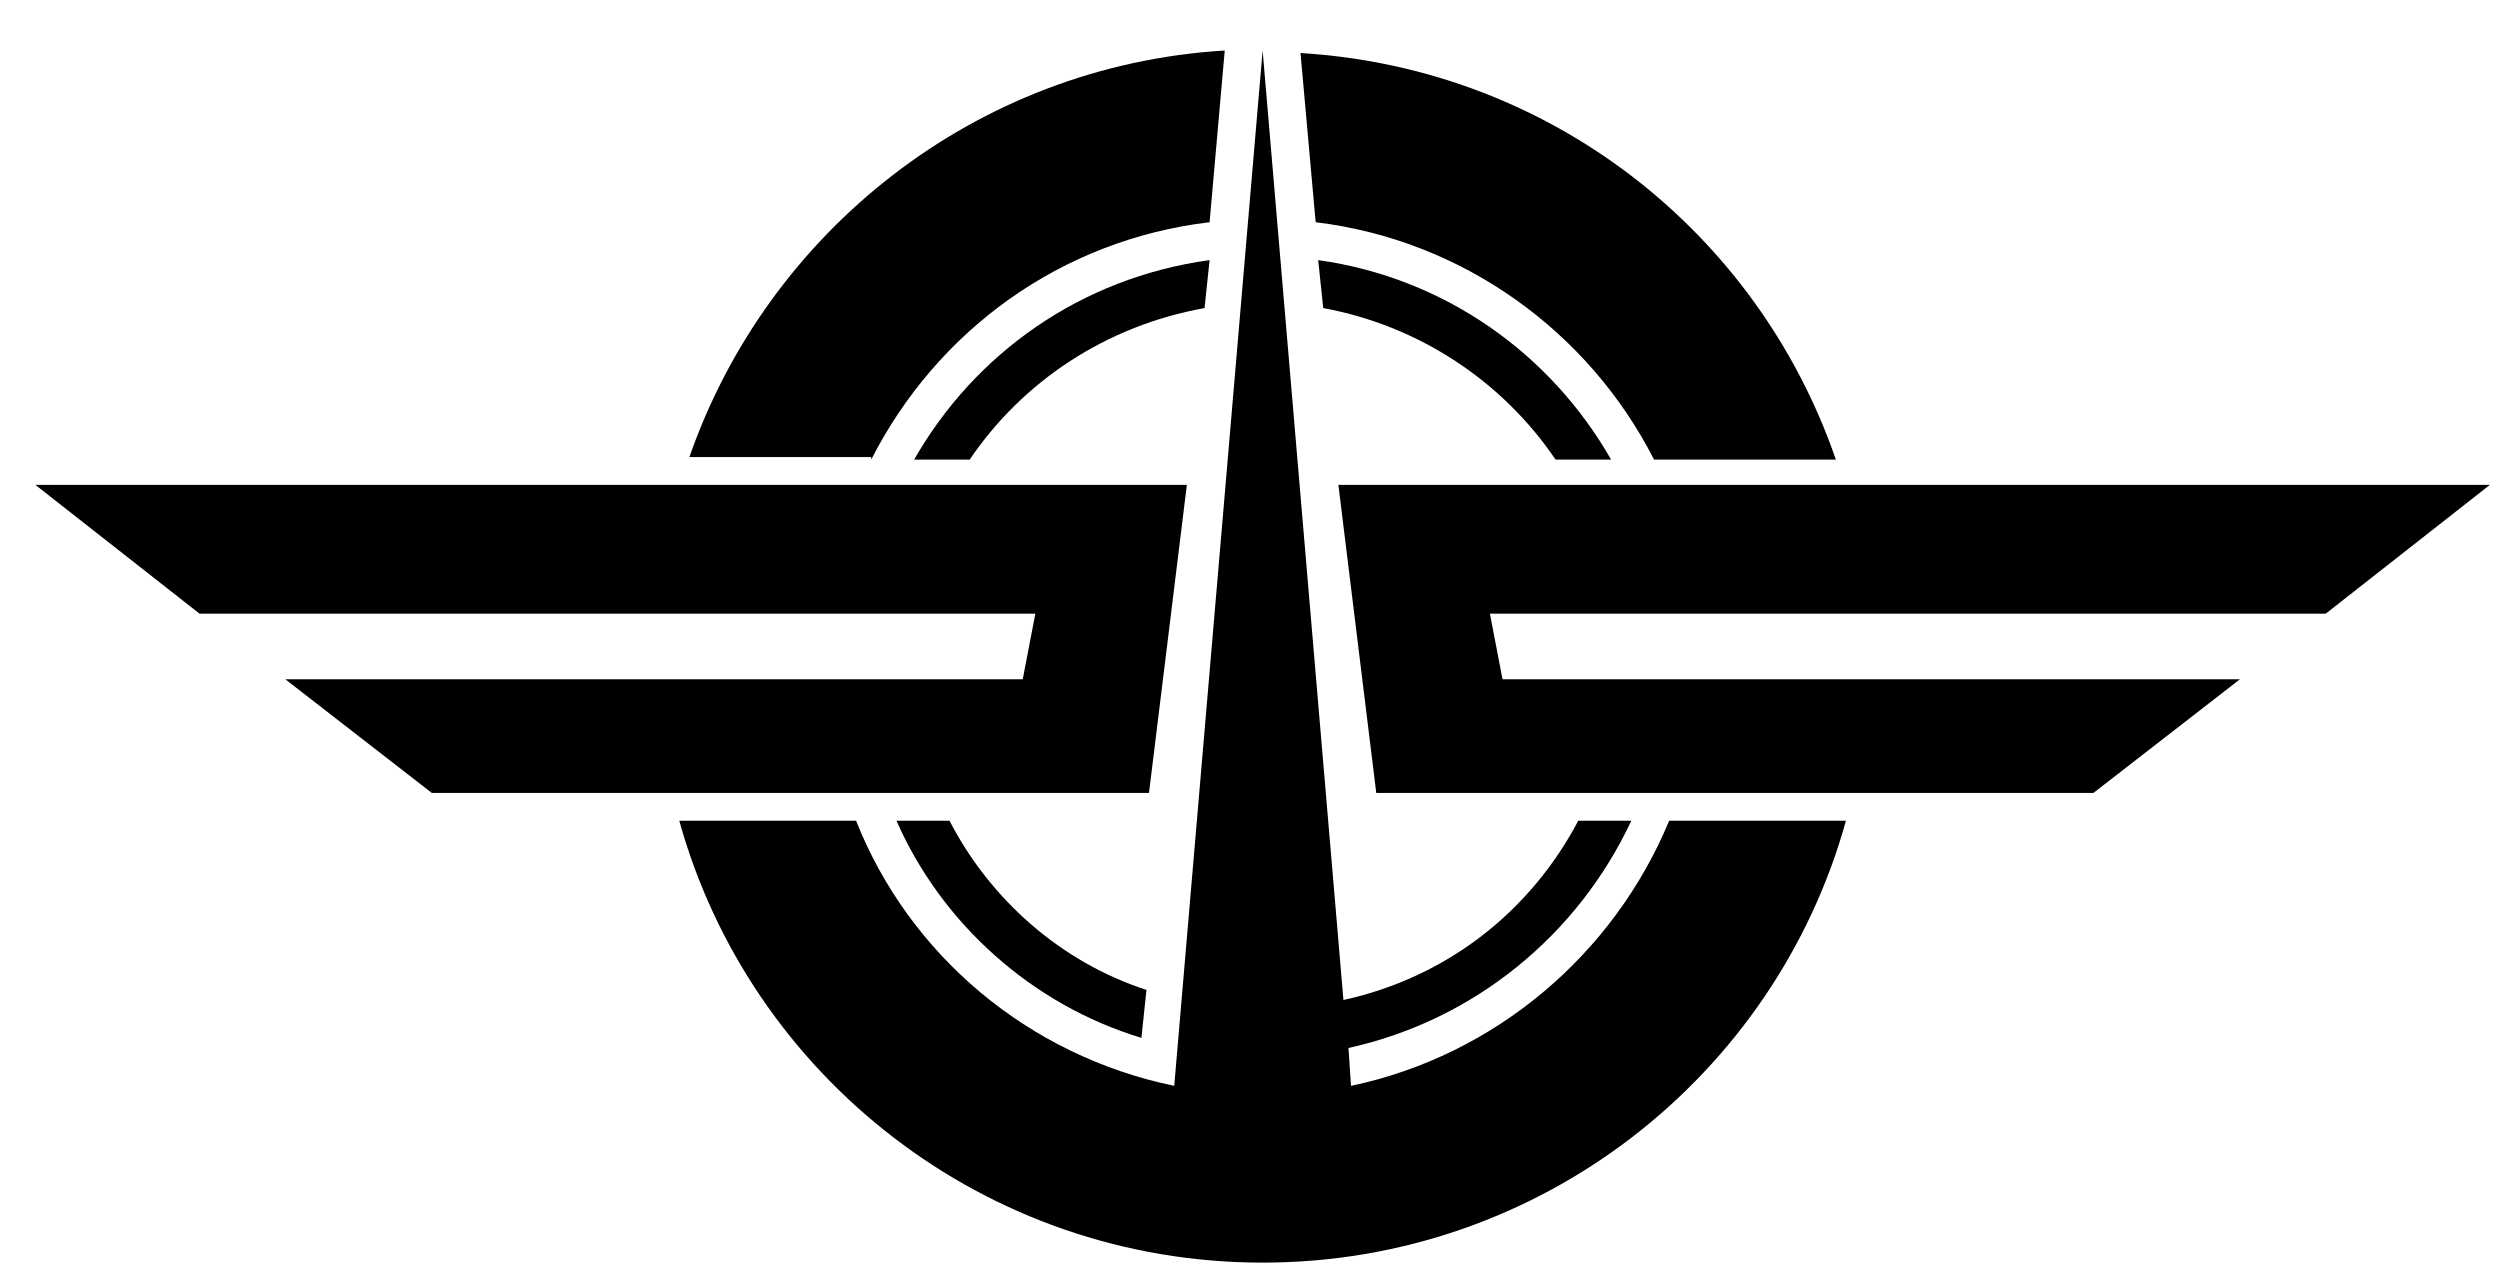 <?xml version="1.0"?>
<!-- Generator: Adobe Illustrator 18.0.0, SVG Export Plug-In . SVG Version: 6.00 Build 0)  -->
<svg
    xmlns="http://www.w3.org/2000/svg"
    xmlns:xlink="http://www.w3.org/1999/xlink"
    xmlns:svg="http://www.w3.org/2000/svg"
    xmlns:inkscape="http://www.inkscape.org/namespaces/inkscape"
    xmlns:sodipodi="http://sodipodi.sourceforge.net/DTD/sodipodi-0.dtd"
    xmlns:ns1="http://sozi.baierouge.fr"
    xmlns:dc="http://purl.org/dc/elements/1.1/"
    xmlns:cc="http://web.resource.org/cc/"
    xmlns:rdf="http://www.w3.org/1999/02/22-rdf-syntax-ns#"
    version="1.1"
    id="Layer_2"
    x="0px"
    y="0px"
    viewBox="0 0 99 51"
    style="enable-background:new 0 0 99 51;"
    xml:space="preserve"
  >
<g
    >
	<g
      >
		<path
          d="M37.6,32.5h-2.1c1.8,4.1,5.4,7.3,9.7,8.6l0.2-1.9C42,38.1,39.2,35.6,37.6,32.5z"
      />
		<path
          d="M36.2,18.2h2.2c2.1-3.1,5.4-5.3,9.3-6l0.2-1.9C42.8,11,38.6,14,36.2,18.2z"
      />
	</g
    >
	<path
        d="M61.6,18.2h2.2c-2.4-4.2-6.6-7.2-11.6-7.9l0.2,1.9C56.2,12.9,59.5,15.1,61.6,18.2z"
    />
	<polygon
        points="1.4,19.2 7.9,24.3 41,24.3 40.5,26.9 11.3,26.9 17.1,31.4 45.5,31.4 47,19.2  "
    />
	<polygon
        points="98.6,19.2 92.1,24.3 59,24.3 59.5,26.9 88.7,26.9 82.9,31.4 54.5,31.4 53,19.2  "
    />
	<path
        d="M34.5,18.2c2.6-5.1,7.5-8.7,13.4-9.4L48.5,2c-9.9,0.6-18.1,7.2-21.2,16.1H34.5z"
    />
	<path
        d="M65.5,18.2h7.2C69.6,9.2,61.4,2.7,51.5,2.1l0.6,6.7C57.9,9.5,62.9,13.1,65.5,18.2z"
    />
	<path
        d="M66.1,32.5c-2.2,5.3-6.9,9.3-12.6,10.5l-0.1-1.5c5-1.1,9.1-4.5,11.2-9h-2.1c-1.9,3.6-5.2,6.2-9.3,7.1L50,2l-3.5,41   c-5.8-1.2-10.5-5.2-12.6-10.5h-7C29.7,42.6,39,50,50,50s20.3-7.4,23.1-17.5H66.1z"
    />
</g
  >
</svg
>
